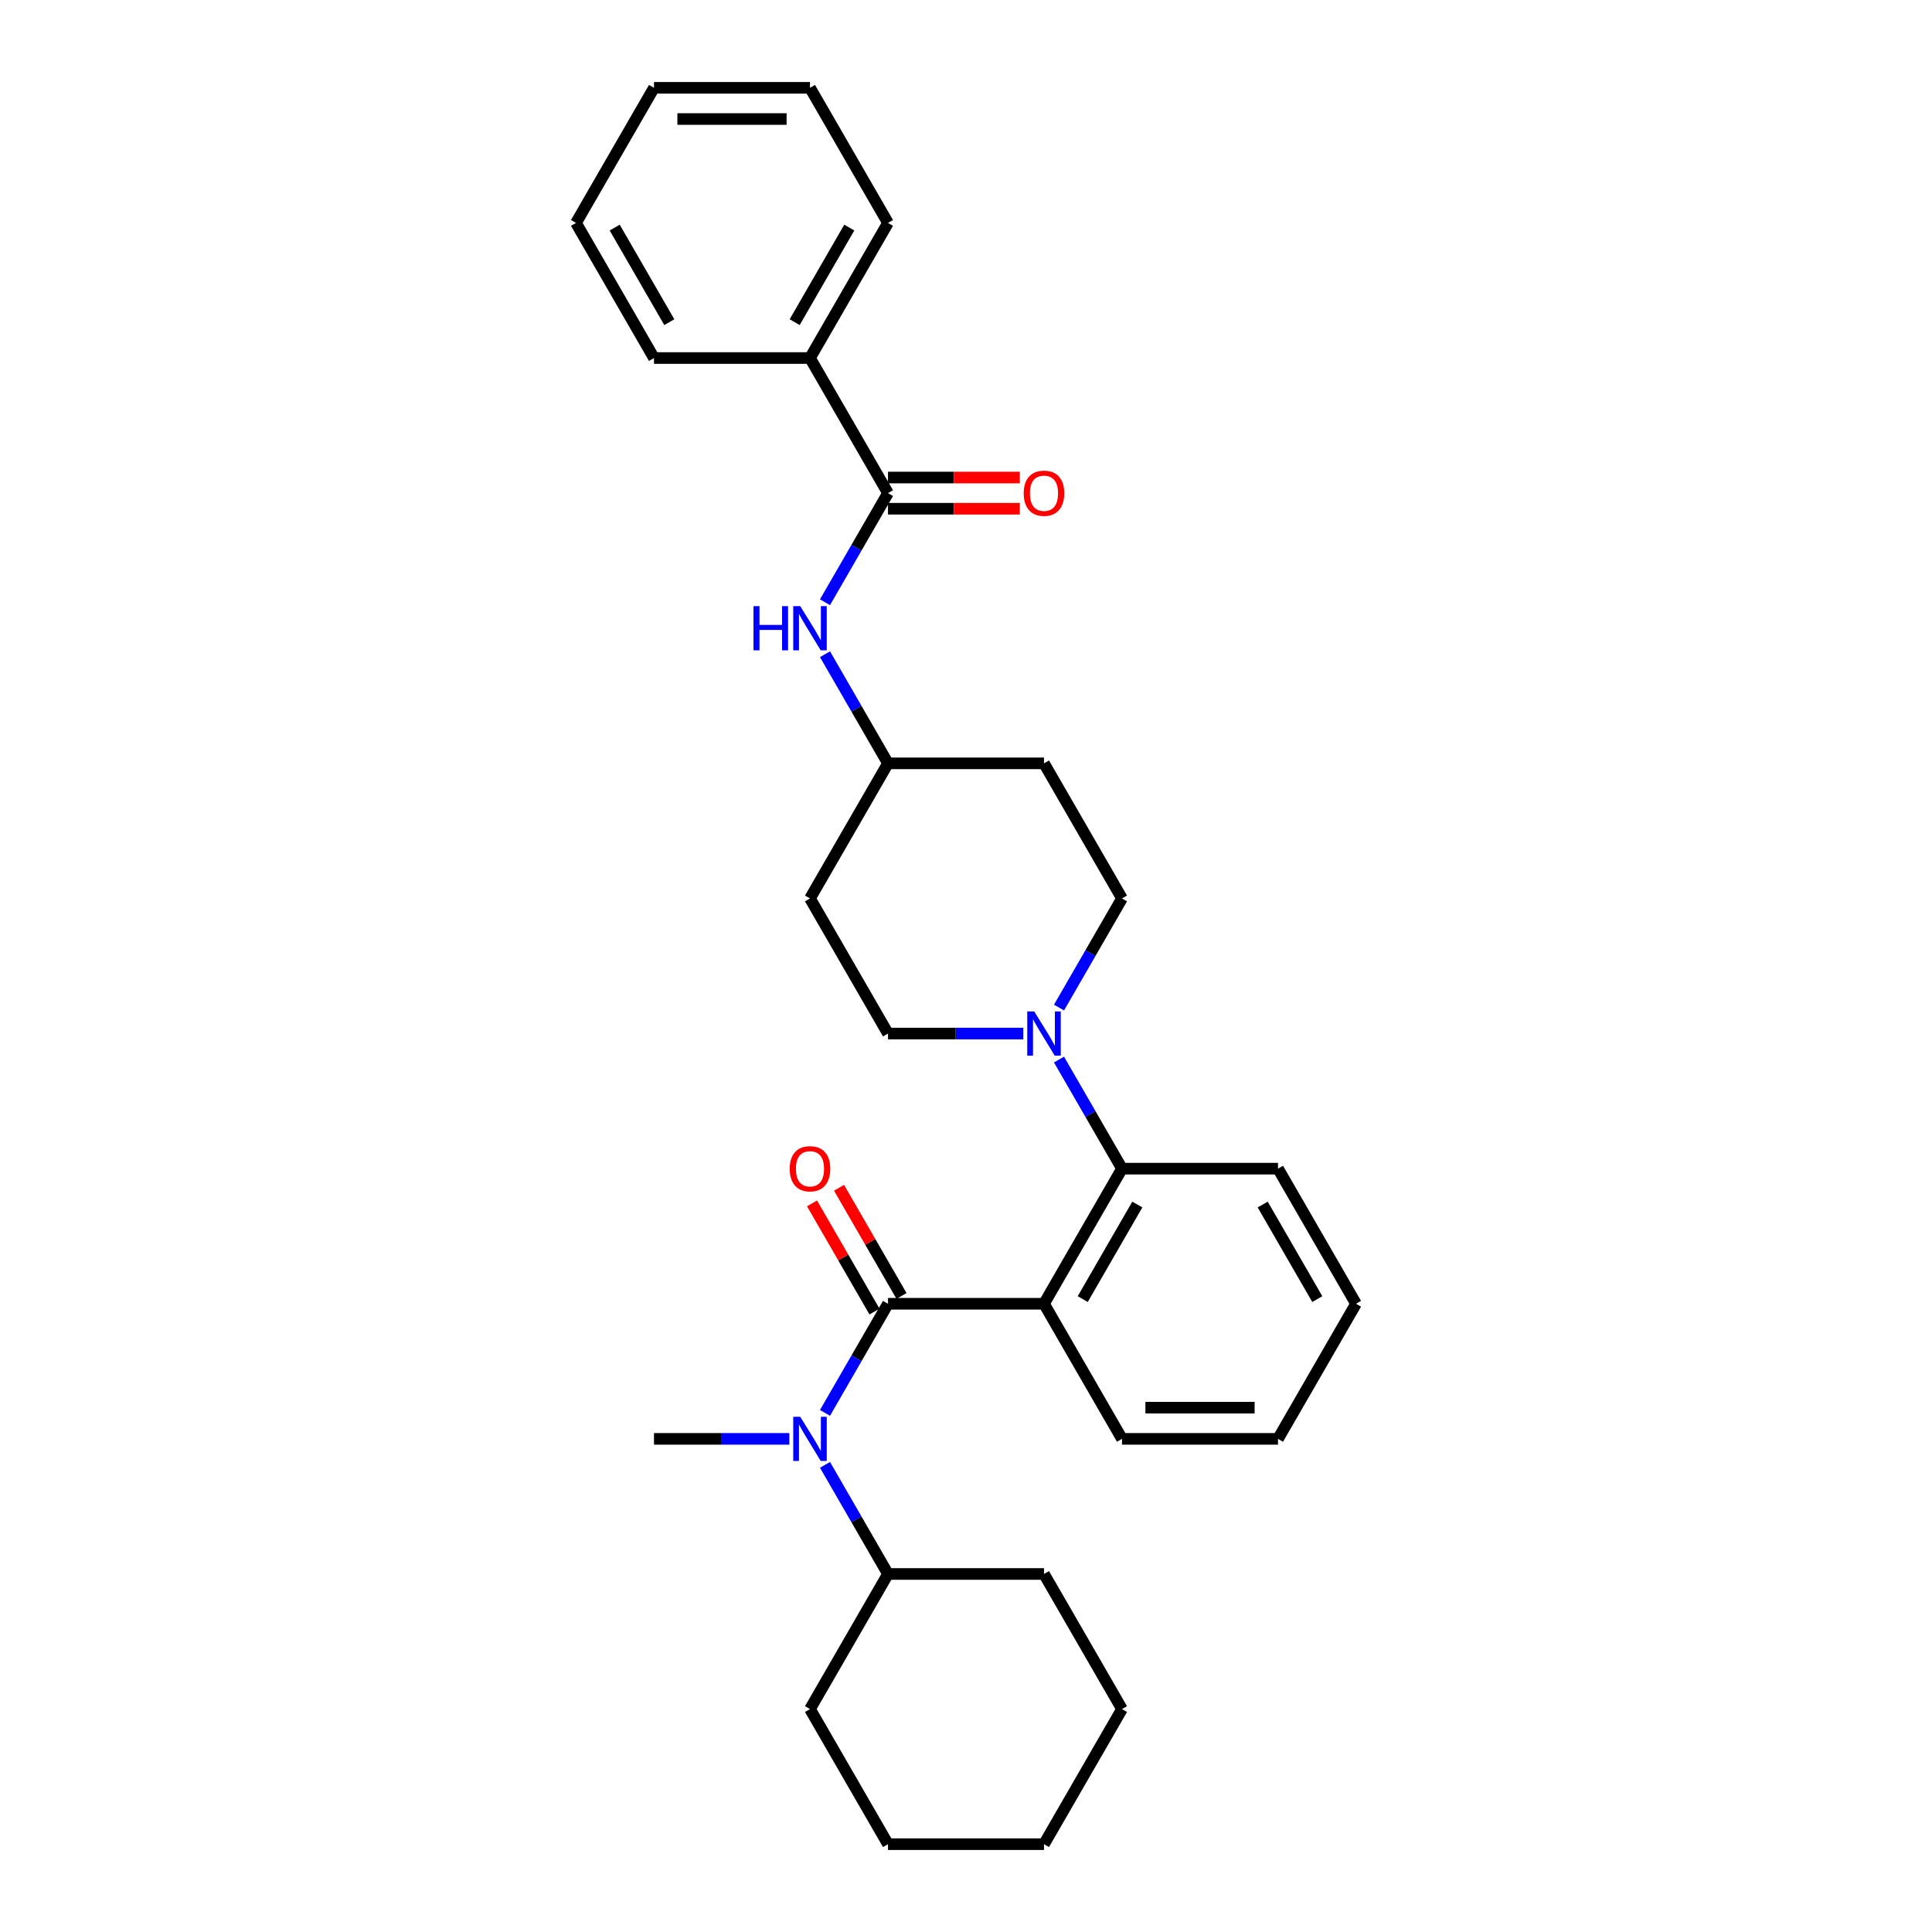 <?xml version='1.0' encoding='iso-8859-1'?>
<svg version='1.1' baseProfile='full'
              xmlns='http://www.w3.org/2000/svg'
                      xmlns:rdkit='http://www.rdkit.org/xml'
                      xmlns:xlink='http://www.w3.org/1999/xlink'
                  xml:space='preserve'
width='1000px' height='1000px' viewBox='0 0 1000 1000'>
<!-- END OF HEADER -->
<rect style='opacity:1.0;fill:#FFFFFF;stroke:none' width='1000' height='1000' x='0' y='0'> </rect>
<path class='bond-0' d='M 419.252,185.315 L 459.626,115.385' style='fill:none;fill-rule:evenodd;stroke:#000000;stroke-width:6px;stroke-linecap:butt;stroke-linejoin:miter;stroke-opacity:1' />
<path class='bond-0' d='M 411.322,166.75 L 439.584,117.799' style='fill:none;fill-rule:evenodd;stroke:#000000;stroke-width:6px;stroke-linecap:butt;stroke-linejoin:miter;stroke-opacity:1' />
<path class='bond-1' d='M 419.252,185.315 L 338.503,185.315' style='fill:none;fill-rule:evenodd;stroke:#000000;stroke-width:6px;stroke-linecap:butt;stroke-linejoin:miter;stroke-opacity:1' />
<path class='bond-2' d='M 419.252,185.315 L 459.626,255.245' style='fill:none;fill-rule:evenodd;stroke:#000000;stroke-width:6px;stroke-linecap:butt;stroke-linejoin:miter;stroke-opacity:1' />
<path class='bond-3' d='M 427.019,311.722 L 443.322,283.483' style='fill:none;fill-rule:evenodd;stroke:#0000FF;stroke-width:6px;stroke-linecap:butt;stroke-linejoin:miter;stroke-opacity:1' />
<path class='bond-3' d='M 443.322,283.483 L 459.626,255.245' style='fill:none;fill-rule:evenodd;stroke:#000000;stroke-width:6px;stroke-linecap:butt;stroke-linejoin:miter;stroke-opacity:1' />
<path class='bond-4' d='M 427.019,338.627 L 443.322,366.866' style='fill:none;fill-rule:evenodd;stroke:#0000FF;stroke-width:6px;stroke-linecap:butt;stroke-linejoin:miter;stroke-opacity:1' />
<path class='bond-4' d='M 443.322,366.866 L 459.626,395.105' style='fill:none;fill-rule:evenodd;stroke:#000000;stroke-width:6px;stroke-linecap:butt;stroke-linejoin:miter;stroke-opacity:1' />
<path class='bond-5' d='M 459.626,263.32 L 493.742,263.32' style='fill:none;fill-rule:evenodd;stroke:#000000;stroke-width:6px;stroke-linecap:butt;stroke-linejoin:miter;stroke-opacity:1' />
<path class='bond-5' d='M 493.742,263.32 L 527.858,263.32' style='fill:none;fill-rule:evenodd;stroke:#FF0000;stroke-width:6px;stroke-linecap:butt;stroke-linejoin:miter;stroke-opacity:1' />
<path class='bond-5' d='M 459.626,247.17 L 493.742,247.17' style='fill:none;fill-rule:evenodd;stroke:#000000;stroke-width:6px;stroke-linecap:butt;stroke-linejoin:miter;stroke-opacity:1' />
<path class='bond-5' d='M 493.742,247.17 L 527.858,247.17' style='fill:none;fill-rule:evenodd;stroke:#FF0000;stroke-width:6px;stroke-linecap:butt;stroke-linejoin:miter;stroke-opacity:1' />
<path class='bond-6' d='M 459.626,115.385 L 419.252,45.455' style='fill:none;fill-rule:evenodd;stroke:#000000;stroke-width:6px;stroke-linecap:butt;stroke-linejoin:miter;stroke-opacity:1' />
<path class='bond-7' d='M 580.748,884.615 L 540.374,954.545' style='fill:none;fill-rule:evenodd;stroke:#000000;stroke-width:6px;stroke-linecap:butt;stroke-linejoin:miter;stroke-opacity:1' />
<path class='bond-8' d='M 580.748,884.615 L 540.374,814.685' style='fill:none;fill-rule:evenodd;stroke:#000000;stroke-width:6px;stroke-linecap:butt;stroke-linejoin:miter;stroke-opacity:1' />
<path class='bond-9' d='M 459.626,674.825 L 443.322,703.064' style='fill:none;fill-rule:evenodd;stroke:#000000;stroke-width:6px;stroke-linecap:butt;stroke-linejoin:miter;stroke-opacity:1' />
<path class='bond-9' d='M 443.322,703.064 L 427.019,731.303' style='fill:none;fill-rule:evenodd;stroke:#0000FF;stroke-width:6px;stroke-linecap:butt;stroke-linejoin:miter;stroke-opacity:1' />
<path class='bond-10' d='M 466.619,670.788 L 450.455,642.791' style='fill:none;fill-rule:evenodd;stroke:#000000;stroke-width:6px;stroke-linecap:butt;stroke-linejoin:miter;stroke-opacity:1' />
<path class='bond-10' d='M 450.455,642.791 L 434.291,614.795' style='fill:none;fill-rule:evenodd;stroke:#FF0000;stroke-width:6px;stroke-linecap:butt;stroke-linejoin:miter;stroke-opacity:1' />
<path class='bond-10' d='M 452.633,678.863 L 436.469,650.866' style='fill:none;fill-rule:evenodd;stroke:#000000;stroke-width:6px;stroke-linecap:butt;stroke-linejoin:miter;stroke-opacity:1' />
<path class='bond-10' d='M 436.469,650.866 L 420.305,622.87' style='fill:none;fill-rule:evenodd;stroke:#FF0000;stroke-width:6px;stroke-linecap:butt;stroke-linejoin:miter;stroke-opacity:1' />
<path class='bond-11' d='M 459.626,674.825 L 540.374,674.825' style='fill:none;fill-rule:evenodd;stroke:#000000;stroke-width:6px;stroke-linecap:butt;stroke-linejoin:miter;stroke-opacity:1' />
<path class='bond-12' d='M 427.019,758.208 L 443.322,786.447' style='fill:none;fill-rule:evenodd;stroke:#0000FF;stroke-width:6px;stroke-linecap:butt;stroke-linejoin:miter;stroke-opacity:1' />
<path class='bond-12' d='M 443.322,786.447 L 459.626,814.685' style='fill:none;fill-rule:evenodd;stroke:#000000;stroke-width:6px;stroke-linecap:butt;stroke-linejoin:miter;stroke-opacity:1' />
<path class='bond-13' d='M 408.561,744.755 L 373.532,744.755' style='fill:none;fill-rule:evenodd;stroke:#0000FF;stroke-width:6px;stroke-linecap:butt;stroke-linejoin:miter;stroke-opacity:1' />
<path class='bond-13' d='M 373.532,744.755 L 338.503,744.755' style='fill:none;fill-rule:evenodd;stroke:#000000;stroke-width:6px;stroke-linecap:butt;stroke-linejoin:miter;stroke-opacity:1' />
<path class='bond-14' d='M 540.374,954.545 L 459.626,954.545' style='fill:none;fill-rule:evenodd;stroke:#000000;stroke-width:6px;stroke-linecap:butt;stroke-linejoin:miter;stroke-opacity:1' />
<path class='bond-15' d='M 529.683,534.965 L 494.654,534.965' style='fill:none;fill-rule:evenodd;stroke:#0000FF;stroke-width:6px;stroke-linecap:butt;stroke-linejoin:miter;stroke-opacity:1' />
<path class='bond-15' d='M 494.654,534.965 L 459.626,534.965' style='fill:none;fill-rule:evenodd;stroke:#000000;stroke-width:6px;stroke-linecap:butt;stroke-linejoin:miter;stroke-opacity:1' />
<path class='bond-16' d='M 548.141,548.418 L 564.445,576.656' style='fill:none;fill-rule:evenodd;stroke:#0000FF;stroke-width:6px;stroke-linecap:butt;stroke-linejoin:miter;stroke-opacity:1' />
<path class='bond-16' d='M 564.445,576.656 L 580.748,604.895' style='fill:none;fill-rule:evenodd;stroke:#000000;stroke-width:6px;stroke-linecap:butt;stroke-linejoin:miter;stroke-opacity:1' />
<path class='bond-17' d='M 548.141,521.512 L 564.445,493.274' style='fill:none;fill-rule:evenodd;stroke:#0000FF;stroke-width:6px;stroke-linecap:butt;stroke-linejoin:miter;stroke-opacity:1' />
<path class='bond-17' d='M 564.445,493.274 L 580.748,465.035' style='fill:none;fill-rule:evenodd;stroke:#000000;stroke-width:6px;stroke-linecap:butt;stroke-linejoin:miter;stroke-opacity:1' />
<path class='bond-18' d='M 661.497,604.895 L 701.871,674.825' style='fill:none;fill-rule:evenodd;stroke:#000000;stroke-width:6px;stroke-linecap:butt;stroke-linejoin:miter;stroke-opacity:1' />
<path class='bond-18' d='M 653.567,623.459 L 681.829,672.41' style='fill:none;fill-rule:evenodd;stroke:#000000;stroke-width:6px;stroke-linecap:butt;stroke-linejoin:miter;stroke-opacity:1' />
<path class='bond-19' d='M 661.497,604.895 L 580.748,604.895' style='fill:none;fill-rule:evenodd;stroke:#000000;stroke-width:6px;stroke-linecap:butt;stroke-linejoin:miter;stroke-opacity:1' />
<path class='bond-20' d='M 701.871,674.825 L 661.497,744.755' style='fill:none;fill-rule:evenodd;stroke:#000000;stroke-width:6px;stroke-linecap:butt;stroke-linejoin:miter;stroke-opacity:1' />
<path class='bond-21' d='M 661.497,744.755 L 580.748,744.755' style='fill:none;fill-rule:evenodd;stroke:#000000;stroke-width:6px;stroke-linecap:butt;stroke-linejoin:miter;stroke-opacity:1' />
<path class='bond-21' d='M 649.384,728.606 L 592.861,728.606' style='fill:none;fill-rule:evenodd;stroke:#000000;stroke-width:6px;stroke-linecap:butt;stroke-linejoin:miter;stroke-opacity:1' />
<path class='bond-22' d='M 580.748,744.755 L 540.374,674.825' style='fill:none;fill-rule:evenodd;stroke:#000000;stroke-width:6px;stroke-linecap:butt;stroke-linejoin:miter;stroke-opacity:1' />
<path class='bond-23' d='M 540.374,674.825 L 580.748,604.895' style='fill:none;fill-rule:evenodd;stroke:#000000;stroke-width:6px;stroke-linecap:butt;stroke-linejoin:miter;stroke-opacity:1' />
<path class='bond-23' d='M 560.416,672.41 L 588.678,623.459' style='fill:none;fill-rule:evenodd;stroke:#000000;stroke-width:6px;stroke-linecap:butt;stroke-linejoin:miter;stroke-opacity:1' />
<path class='bond-24' d='M 459.626,395.105 L 419.252,465.035' style='fill:none;fill-rule:evenodd;stroke:#000000;stroke-width:6px;stroke-linecap:butt;stroke-linejoin:miter;stroke-opacity:1' />
<path class='bond-25' d='M 459.626,395.105 L 540.374,395.105' style='fill:none;fill-rule:evenodd;stroke:#000000;stroke-width:6px;stroke-linecap:butt;stroke-linejoin:miter;stroke-opacity:1' />
<path class='bond-26' d='M 419.252,465.035 L 459.626,534.965' style='fill:none;fill-rule:evenodd;stroke:#000000;stroke-width:6px;stroke-linecap:butt;stroke-linejoin:miter;stroke-opacity:1' />
<path class='bond-27' d='M 580.748,465.035 L 540.374,395.105' style='fill:none;fill-rule:evenodd;stroke:#000000;stroke-width:6px;stroke-linecap:butt;stroke-linejoin:miter;stroke-opacity:1' />
<path class='bond-28' d='M 459.626,954.545 L 419.252,884.615' style='fill:none;fill-rule:evenodd;stroke:#000000;stroke-width:6px;stroke-linecap:butt;stroke-linejoin:miter;stroke-opacity:1' />
<path class='bond-29' d='M 419.252,884.615 L 459.626,814.685' style='fill:none;fill-rule:evenodd;stroke:#000000;stroke-width:6px;stroke-linecap:butt;stroke-linejoin:miter;stroke-opacity:1' />
<path class='bond-30' d='M 459.626,814.685 L 540.374,814.685' style='fill:none;fill-rule:evenodd;stroke:#000000;stroke-width:6px;stroke-linecap:butt;stroke-linejoin:miter;stroke-opacity:1' />
<path class='bond-31' d='M 338.503,185.315 L 298.129,115.385' style='fill:none;fill-rule:evenodd;stroke:#000000;stroke-width:6px;stroke-linecap:butt;stroke-linejoin:miter;stroke-opacity:1' />
<path class='bond-31' d='M 346.433,166.75 L 318.171,117.799' style='fill:none;fill-rule:evenodd;stroke:#000000;stroke-width:6px;stroke-linecap:butt;stroke-linejoin:miter;stroke-opacity:1' />
<path class='bond-32' d='M 419.252,45.455 L 338.503,45.455' style='fill:none;fill-rule:evenodd;stroke:#000000;stroke-width:6px;stroke-linecap:butt;stroke-linejoin:miter;stroke-opacity:1' />
<path class='bond-32' d='M 407.139,61.604 L 350.616,61.604' style='fill:none;fill-rule:evenodd;stroke:#000000;stroke-width:6px;stroke-linecap:butt;stroke-linejoin:miter;stroke-opacity:1' />
<path class='bond-33' d='M 298.129,115.385 L 338.503,45.455' style='fill:none;fill-rule:evenodd;stroke:#000000;stroke-width:6px;stroke-linecap:butt;stroke-linejoin:miter;stroke-opacity:1' />
<path  class='atom-1' d='M 390.005 313.741
L 393.105 313.741
L 393.105 323.463
L 404.798 323.463
L 404.798 313.741
L 407.899 313.741
L 407.899 336.609
L 404.798 336.609
L 404.798 326.047
L 393.105 326.047
L 393.105 336.609
L 390.005 336.609
L 390.005 313.741
' fill='#0000FF'/>
<path  class='atom-1' d='M 414.197 313.741
L 421.69 325.853
Q 422.433 327.048, 423.628 329.212
Q 424.823 331.376, 424.888 331.505
L 424.888 313.741
L 427.924 313.741
L 427.924 336.609
L 424.791 336.609
L 416.749 323.366
Q 415.812 321.816, 414.811 320.039
Q 413.842 318.263, 413.551 317.714
L 413.551 336.609
L 410.579 336.609
L 410.579 313.741
L 414.197 313.741
' fill='#0000FF'/>
<path  class='atom-3' d='M 529.877 255.309
Q 529.877 249.818, 532.59 246.75
Q 535.303 243.682, 540.374 243.682
Q 545.445 243.682, 548.158 246.75
Q 550.871 249.818, 550.871 255.309
Q 550.871 260.865, 548.126 264.03
Q 545.381 267.163, 540.374 267.163
Q 535.335 267.163, 532.59 264.03
Q 529.877 260.897, 529.877 255.309
M 540.374 264.579
Q 543.862 264.579, 545.736 262.254
Q 547.641 259.896, 547.641 255.309
Q 547.641 250.82, 545.736 248.559
Q 543.862 246.266, 540.374 246.266
Q 536.886 246.266, 534.98 248.526
Q 533.107 250.787, 533.107 255.309
Q 533.107 259.928, 534.98 262.254
Q 536.886 264.579, 540.374 264.579
' fill='#FF0000'/>
<path  class='atom-7' d='M 414.197 733.321
L 421.69 745.434
Q 422.433 746.629, 423.628 748.793
Q 424.823 750.957, 424.888 751.086
L 424.888 733.321
L 427.924 733.321
L 427.924 756.189
L 424.791 756.189
L 416.749 742.946
Q 415.812 741.396, 414.811 739.62
Q 413.842 737.843, 413.551 737.294
L 413.551 756.189
L 410.579 756.189
L 410.579 733.321
L 414.197 733.321
' fill='#0000FF'/>
<path  class='atom-8' d='M 408.754 604.96
Q 408.754 599.469, 411.468 596.4
Q 414.181 593.332, 419.252 593.332
Q 424.323 593.332, 427.036 596.4
Q 429.749 599.469, 429.749 604.96
Q 429.749 610.515, 427.004 613.681
Q 424.258 616.814, 419.252 616.814
Q 414.213 616.814, 411.468 613.681
Q 408.754 610.547, 408.754 604.96
M 419.252 614.23
Q 422.74 614.23, 424.613 611.904
Q 426.519 609.546, 426.519 604.96
Q 426.519 600.47, 424.613 598.209
Q 422.74 595.916, 419.252 595.916
Q 415.763 595.916, 413.858 598.177
Q 411.984 600.438, 411.984 604.96
Q 411.984 609.579, 413.858 611.904
Q 415.763 614.23, 419.252 614.23
' fill='#FF0000'/>
<path  class='atom-10' d='M 535.319 523.531
L 542.813 535.643
Q 543.556 536.838, 544.751 539.002
Q 545.946 541.167, 546.01 541.296
L 546.01 523.531
L 549.047 523.531
L 549.047 546.399
L 545.913 546.399
L 537.871 533.156
Q 536.934 531.606, 535.933 529.829
Q 534.964 528.053, 534.673 527.504
L 534.673 546.399
L 531.702 546.399
L 531.702 523.531
L 535.319 523.531
' fill='#0000FF'/>
</svg>
